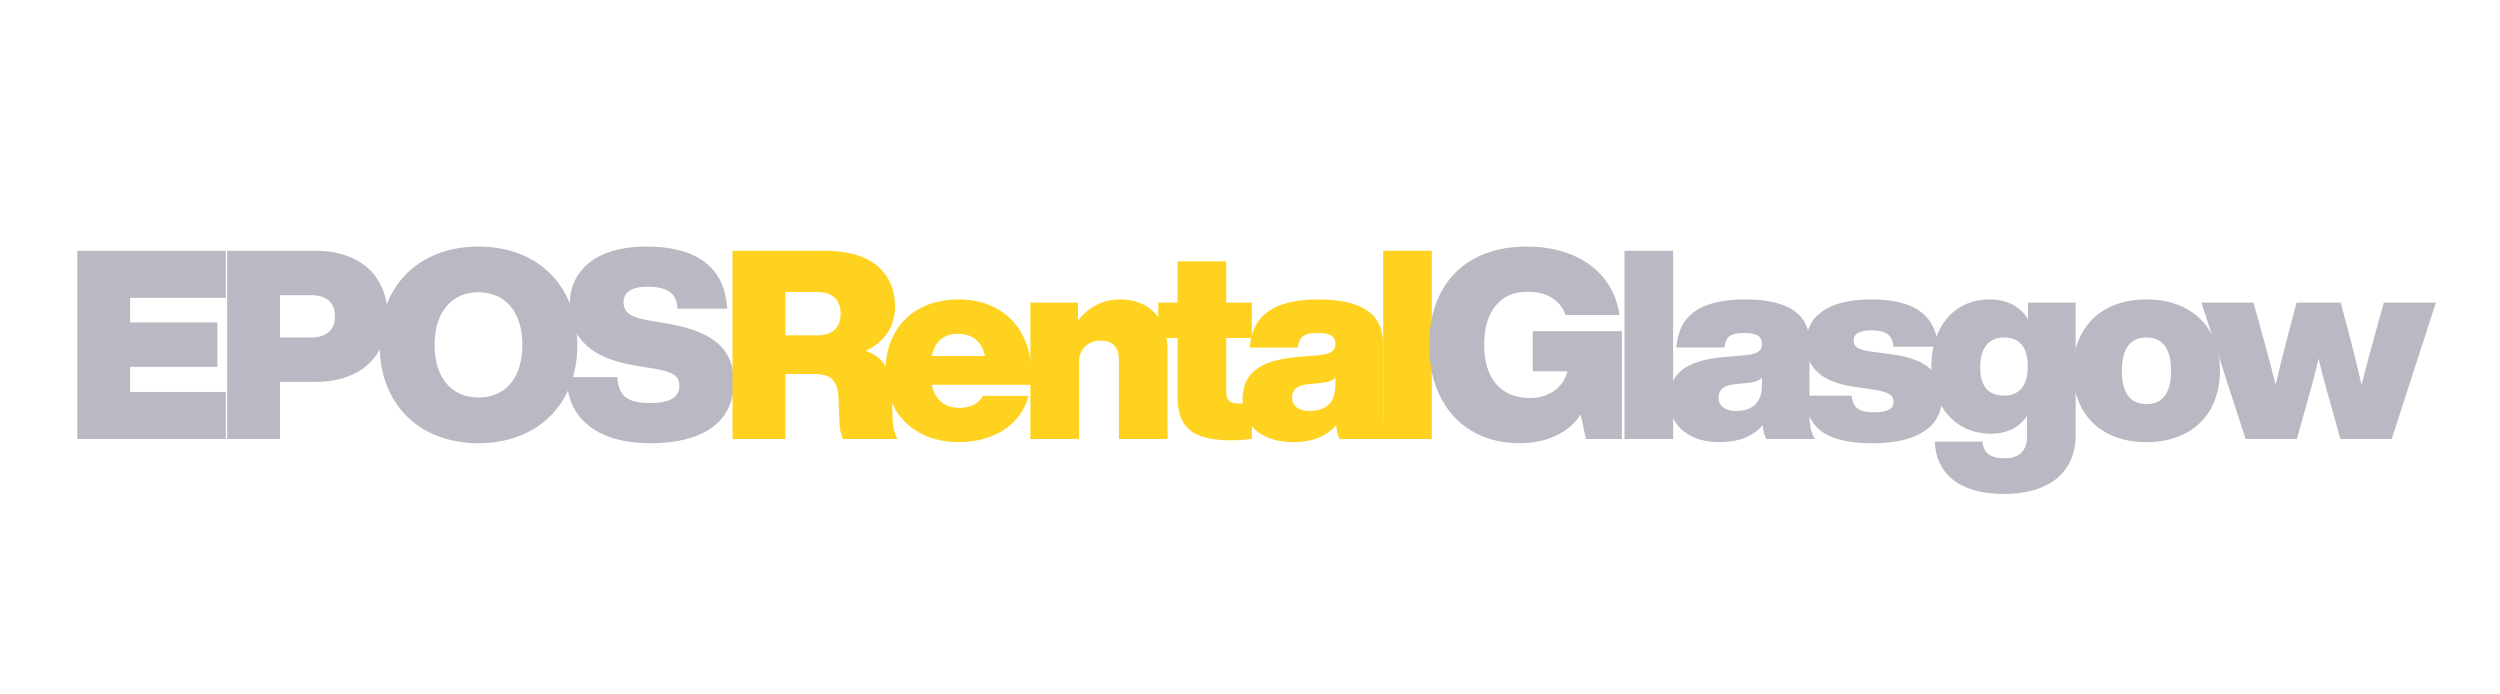 <svg xmlns="http://www.w3.org/2000/svg" xmlns:xlink="http://www.w3.org/1999/xlink" width="504" zoomAndPan="magnify" viewBox="0 0 378 105" height="140" preserveAspectRatio="xMidYMid meet" version="1.2"><defs/><g id="a7061ca7ab"><g style="fill:#b9b9c3;fill-opacity:1;"><g transform="translate(9.687, 66.375)"><path style="stroke:none" d="M 24.461 -28.457 L 2 -28.457 L 2 0 L 24.461 0 L 24.461 -7.113 L 9.992 -7.113 L 9.992 -10.91 L 23.18 -10.91 L 23.18 -17.625 L 9.992 -17.625 L 9.992 -21.344 L 24.461 -21.344 Z M 24.461 -28.457 "/></g></g><g style="fill:#b9b9c3;fill-opacity:1;"><g transform="translate(32.344, 66.375)"><path style="stroke:none" d="M 15.348 -28.457 L 2 -28.457 L 2 0 L 9.992 0 L 9.992 -8.633 L 15.348 -8.633 C 22.223 -8.633 26.258 -12.551 26.258 -18.543 C 26.258 -24.539 22.223 -28.457 15.348 -28.457 Z M 9.992 -15.348 L 9.992 -21.742 L 14.746 -21.742 C 16.867 -21.742 18.305 -20.703 18.305 -18.543 C 18.305 -16.387 16.867 -15.348 14.746 -15.348 Z M 9.992 -15.348 "/></g></g><g style="fill:#b9b9c3;fill-opacity:1;"><g transform="translate(56.6, 66.375)"><path style="stroke:none" d="M 15.746 0.641 C 24.578 0.641 30.695 -5.156 30.695 -14.227 C 30.695 -23.301 24.578 -29.098 15.746 -29.098 C 6.875 -29.098 0.801 -23.301 0.801 -14.227 C 0.801 -5.156 6.875 0.641 15.746 0.641 Z M 15.746 -6.273 C 11.75 -6.273 9.113 -9.152 9.113 -14.227 C 9.113 -19.266 11.75 -22.184 15.746 -22.184 C 19.742 -22.184 22.383 -19.266 22.383 -14.227 C 22.383 -9.152 19.742 -6.273 15.746 -6.273 Z M 15.746 -6.273 "/></g></g><g style="fill:#b9b9c3;fill-opacity:1;"><g transform="translate(85.092, 66.375)"><path style="stroke:none" d="M 13.309 0.641 C 20.742 0.641 25.859 -2.238 25.859 -8.594 C 25.859 -13.668 22.66 -16.309 15.707 -17.465 L 13.348 -17.867 C 10.512 -18.344 9.191 -18.945 9.191 -20.664 C 9.191 -22.141 10.312 -23.02 12.828 -23.02 C 15.945 -23.02 17.227 -21.941 17.348 -19.703 L 24.859 -19.703 C 24.539 -25.938 20.223 -29.098 12.711 -29.098 C 4.715 -29.098 1.039 -25.219 1.039 -20.305 C 1.039 -15.148 4.477 -12.148 10.91 -11.109 L 13.148 -10.75 C 16.625 -10.191 17.625 -9.633 17.625 -7.992 C 17.625 -6.395 16.348 -5.438 13.23 -5.438 C 10.512 -5.438 8.352 -5.996 8.273 -9.352 L 0.598 -9.352 C 0.598 -3.516 4.715 0.641 13.309 0.641 Z M 13.309 0.641 "/></g></g><g style="fill:#ffd21f;fill-opacity:1;"><g transform="translate(108.757, 66.375)"><path style="stroke:none" d="M 26.059 -6.676 C 25.938 -9.711 25.461 -12.109 22.141 -13.348 C 25.18 -14.707 26.578 -17.266 26.578 -20.023 C 26.578 -24.461 23.742 -28.457 15.988 -28.457 L 2 -28.457 L 2 0 L 9.992 0 L 9.992 -9.832 L 14.148 -9.832 C 16.387 -9.832 17.906 -9.352 18.023 -6.113 L 18.145 -2.879 C 18.184 -1.637 18.344 -0.758 18.703 0 L 26.938 0 C 26.539 -0.68 26.258 -1.68 26.219 -2.879 Z M 9.992 -22.223 L 14.789 -22.223 C 17.145 -22.223 18.344 -20.984 18.344 -18.945 C 18.344 -16.867 17.145 -15.668 14.789 -15.668 L 9.992 -15.668 Z M 9.992 -22.223 "/></g></g><g style="fill:#ffd21f;fill-opacity:1;"><g transform="translate(133.093, 66.375)"><path style="stroke:none" d="M 11.91 0.48 C 16.906 0.48 21.262 -2 22.422 -6.516 L 15.547 -6.516 C 14.828 -5.316 13.629 -4.715 11.91 -4.715 C 9.871 -4.715 8.273 -5.836 7.793 -8.191 L 22.902 -8.191 L 22.902 -9.512 C 22.902 -16.828 18.387 -21.102 11.832 -21.102 C 5.156 -21.102 0.801 -16.828 0.801 -10.312 C 0.801 -3.797 5.234 0.48 11.91 0.48 Z M 7.793 -12.551 C 8.273 -14.949 9.793 -15.906 11.75 -15.906 C 13.867 -15.906 15.348 -14.789 15.828 -12.551 Z M 7.793 -12.551 "/></g></g><g style="fill:#ffd21f;fill-opacity:1;"><g transform="translate(154.192, 66.375)"><path style="stroke:none" d="M 15.227 -21.102 C 12.23 -21.102 10.191 -19.703 8.793 -17.906 L 8.793 -20.625 L 1.598 -20.625 L 1.598 0 L 8.953 0 L 8.953 -11.43 C 8.953 -13.91 10.551 -14.867 12.191 -14.867 C 14.27 -14.867 14.988 -13.707 14.988 -11.789 L 14.988 0 L 22.344 0 L 22.344 -13.348 C 22.344 -18.664 19.145 -21.102 15.227 -21.102 Z M 15.227 -21.102 "/></g></g><g style="fill:#ffd21f;fill-opacity:1;"><g transform="translate(174.731, 66.375)"><path style="stroke:none" d="M 14.547 -20.625 L 10.672 -20.625 L 10.672 -26.859 L 3.316 -26.859 L 3.316 -20.625 L 0.398 -20.625 L 0.398 -15.27 L 3.316 -15.27 L 3.316 -6.316 C 3.316 -1.719 5.594 0.199 11.43 0.199 C 12.469 0.199 13.551 0.121 14.547 0 L 14.547 -5.355 L 13.031 -5.355 C 11.551 -5.355 10.672 -5.477 10.672 -7.195 L 10.672 -15.27 L 14.547 -15.27 Z M 14.547 -20.625 "/></g></g><g style="fill:#ffd21f;fill-opacity:1;"><g transform="translate(187.278, 66.375)"><path style="stroke:none" d="M 22.66 0 C 22.102 -0.758 21.82 -2.117 21.82 -3.719 L 21.82 -14.629 C 21.82 -18.703 18.824 -21.102 12.109 -21.102 C 5.195 -21.102 2.039 -18.625 1.68 -13.828 L 8.953 -13.828 C 9.152 -15.586 9.992 -16.027 12.031 -16.027 C 14.148 -16.027 14.629 -15.309 14.629 -14.387 C 14.629 -13.27 13.828 -12.828 12.148 -12.668 L 8.832 -12.391 C 2.797 -11.871 0.598 -9.633 0.598 -5.957 C 0.598 -1.758 3.918 0.48 8.191 0.48 C 11.27 0.48 13.469 -0.52 14.746 -2.117 C 14.789 -1.32 15.027 -0.52 15.27 0 Z M 10.711 -4.238 C 9.074 -4.238 8.074 -4.996 8.074 -6.234 C 8.074 -7.473 8.871 -8.113 10.43 -8.273 L 12.789 -8.512 C 13.707 -8.633 14.27 -8.832 14.629 -9.312 L 14.629 -8.113 C 14.629 -5.195 12.871 -4.238 10.711 -4.238 Z M 10.711 -4.238 "/></g></g><g style="fill:#ffd21f;fill-opacity:1;"><g transform="translate(207.538, 66.375)"><path style="stroke:none" d="M 8.953 0 L 8.953 -28.457 L 1.598 -28.457 L 1.598 0 Z M 8.953 0 "/></g></g><g style="fill:#b9b9c3;fill-opacity:1;"><g transform="translate(215.292, 66.375)"><path style="stroke:none" d="M 16.465 -10.23 L 21.703 -10.23 C 21.102 -7.754 18.863 -6.195 16.066 -6.195 C 11.59 -6.195 9.113 -9.191 9.113 -14.227 C 9.113 -19.266 11.512 -22.262 15.629 -22.262 C 18.746 -22.262 20.664 -20.902 21.422 -18.746 L 29.574 -18.746 C 28.656 -25.219 23.141 -29.098 15.547 -29.098 C 6.273 -29.098 0.801 -23.34 0.801 -14.227 C 0.801 -5.117 6.234 0.641 14.508 0.641 C 18.344 0.641 21.863 -0.801 23.699 -3.719 L 24.5 0 L 29.938 0 L 29.938 -16.309 L 16.465 -16.309 Z M 16.465 -10.23 "/></g></g><g style="fill:#b9b9c3;fill-opacity:1;"><g transform="translate(244.024, 66.375)"><path style="stroke:none" d="M 8.953 0 L 8.953 -28.457 L 1.598 -28.457 L 1.598 0 Z M 8.953 0 "/></g></g><g style="fill:#b9b9c3;fill-opacity:1;"><g transform="translate(251.776, 66.375)"><path style="stroke:none" d="M 22.66 0 C 22.102 -0.758 21.82 -2.117 21.82 -3.719 L 21.82 -14.629 C 21.82 -18.703 18.824 -21.102 12.109 -21.102 C 5.195 -21.102 2.039 -18.625 1.68 -13.828 L 8.953 -13.828 C 9.152 -15.586 9.992 -16.027 12.031 -16.027 C 14.148 -16.027 14.629 -15.309 14.629 -14.387 C 14.629 -13.27 13.828 -12.828 12.148 -12.668 L 8.832 -12.391 C 2.797 -11.871 0.598 -9.633 0.598 -5.957 C 0.598 -1.758 3.918 0.48 8.191 0.48 C 11.27 0.48 13.469 -0.52 14.746 -2.117 C 14.789 -1.32 15.027 -0.52 15.27 0 Z M 10.711 -4.238 C 9.074 -4.238 8.074 -4.996 8.074 -6.234 C 8.074 -7.473 8.871 -8.113 10.43 -8.273 L 12.789 -8.512 C 13.707 -8.633 14.27 -8.832 14.629 -9.312 L 14.629 -8.113 C 14.629 -5.195 12.871 -4.238 10.711 -4.238 Z M 10.711 -4.238 "/></g></g><g style="fill:#b9b9c3;fill-opacity:1;"><g transform="translate(272.435, 66.375)"><path style="stroke:none" d="M 10.793 0.641 C 17.348 0.641 21.184 -1.797 21.184 -6.195 C 21.184 -10.031 18.746 -12.07 13.91 -12.75 L 10.391 -13.23 C 8.633 -13.469 7.832 -13.867 7.832 -14.867 C 7.832 -15.789 8.512 -16.426 10.551 -16.426 C 12.43 -16.426 13.789 -15.867 13.828 -13.949 L 20.582 -13.949 C 20.344 -17.824 18.066 -21.102 10.551 -21.102 C 4.035 -21.102 0.641 -18.664 0.641 -14.348 C 0.641 -10.473 3.438 -8.555 7.793 -7.914 L 10.75 -7.473 C 13.23 -7.113 13.867 -6.594 13.867 -5.594 C 13.867 -4.637 13.109 -4.035 10.949 -4.035 C 8.715 -4.035 7.754 -4.637 7.516 -6.555 L 0.398 -6.555 C 0.801 -1.32 4.035 0.641 10.793 0.641 Z M 10.793 0.641 "/></g></g><g style="fill:#b9b9c3;fill-opacity:1;"><g transform="translate(291.216, 66.375)"><path style="stroke:none" d="M 15.426 -18.105 C 14.309 -19.902 12.469 -21.102 9.594 -21.102 C 4.238 -21.102 0.801 -16.906 0.801 -10.992 C 0.801 -5.074 4.395 -0.801 9.754 -0.801 C 12.43 -0.801 14.148 -1.84 15.27 -3.477 L 15.27 -0.281 C 15.27 1.637 14.188 2.918 11.91 2.918 C 9.711 2.918 8.633 2.078 8.555 0.398 L 1.32 0.398 C 1.48 5.035 4.836 8.312 11.711 8.312 C 18.625 8.312 22.621 5.035 22.621 -0.559 L 22.621 -20.625 L 15.426 -20.625 Z M 11.789 -6.555 C 9.473 -6.555 8.191 -7.914 8.191 -10.832 C 8.191 -13.75 9.473 -15.348 11.789 -15.348 C 14.109 -15.348 15.387 -13.91 15.387 -10.992 C 15.387 -8.074 14.109 -6.555 11.789 -6.555 Z M 11.789 -6.555 "/></g></g><g style="fill:#b9b9c3;fill-opacity:1;"><g transform="translate(312.635, 66.375)"><path style="stroke:none" d="M 11.91 0.48 C 18.785 0.48 23.02 -3.797 23.02 -10.312 C 23.02 -16.828 18.785 -21.102 11.91 -21.102 C 5.035 -21.102 0.801 -16.828 0.801 -10.312 C 0.801 -3.797 5.035 0.48 11.91 0.48 Z M 11.91 -5.277 C 9.594 -5.277 8.191 -6.793 8.191 -10.312 C 8.191 -13.828 9.594 -15.348 11.91 -15.348 C 14.227 -15.348 15.629 -13.828 15.629 -10.312 C 15.629 -6.793 14.227 -5.277 11.91 -5.277 Z M 11.91 -5.277 "/></g></g><g style="fill:#b9b9c3;fill-opacity:1;"><g transform="translate(332.854, 66.375)"><path style="stroke:none" d="M 26.02 -14.988 C 25.379 -12.711 24.781 -10.43 24.219 -8.191 C 23.699 -10.473 23.141 -12.75 22.543 -15.027 L 21.062 -20.625 L 14.387 -20.625 L 12.91 -15.027 C 12.309 -12.75 11.75 -10.473 11.23 -8.191 C 10.672 -10.43 10.07 -12.711 9.434 -14.988 L 7.875 -20.625 L 0 -20.625 L 6.676 0 L 14.43 0 L 16.426 -7.113 C 16.906 -8.793 17.305 -10.473 17.707 -12.148 C 18.105 -10.473 18.543 -8.793 19.023 -7.113 L 21.023 0 L 28.777 0 L 35.453 -20.625 L 27.578 -20.625 Z M 26.02 -14.988 "/></g></g></g></svg>
